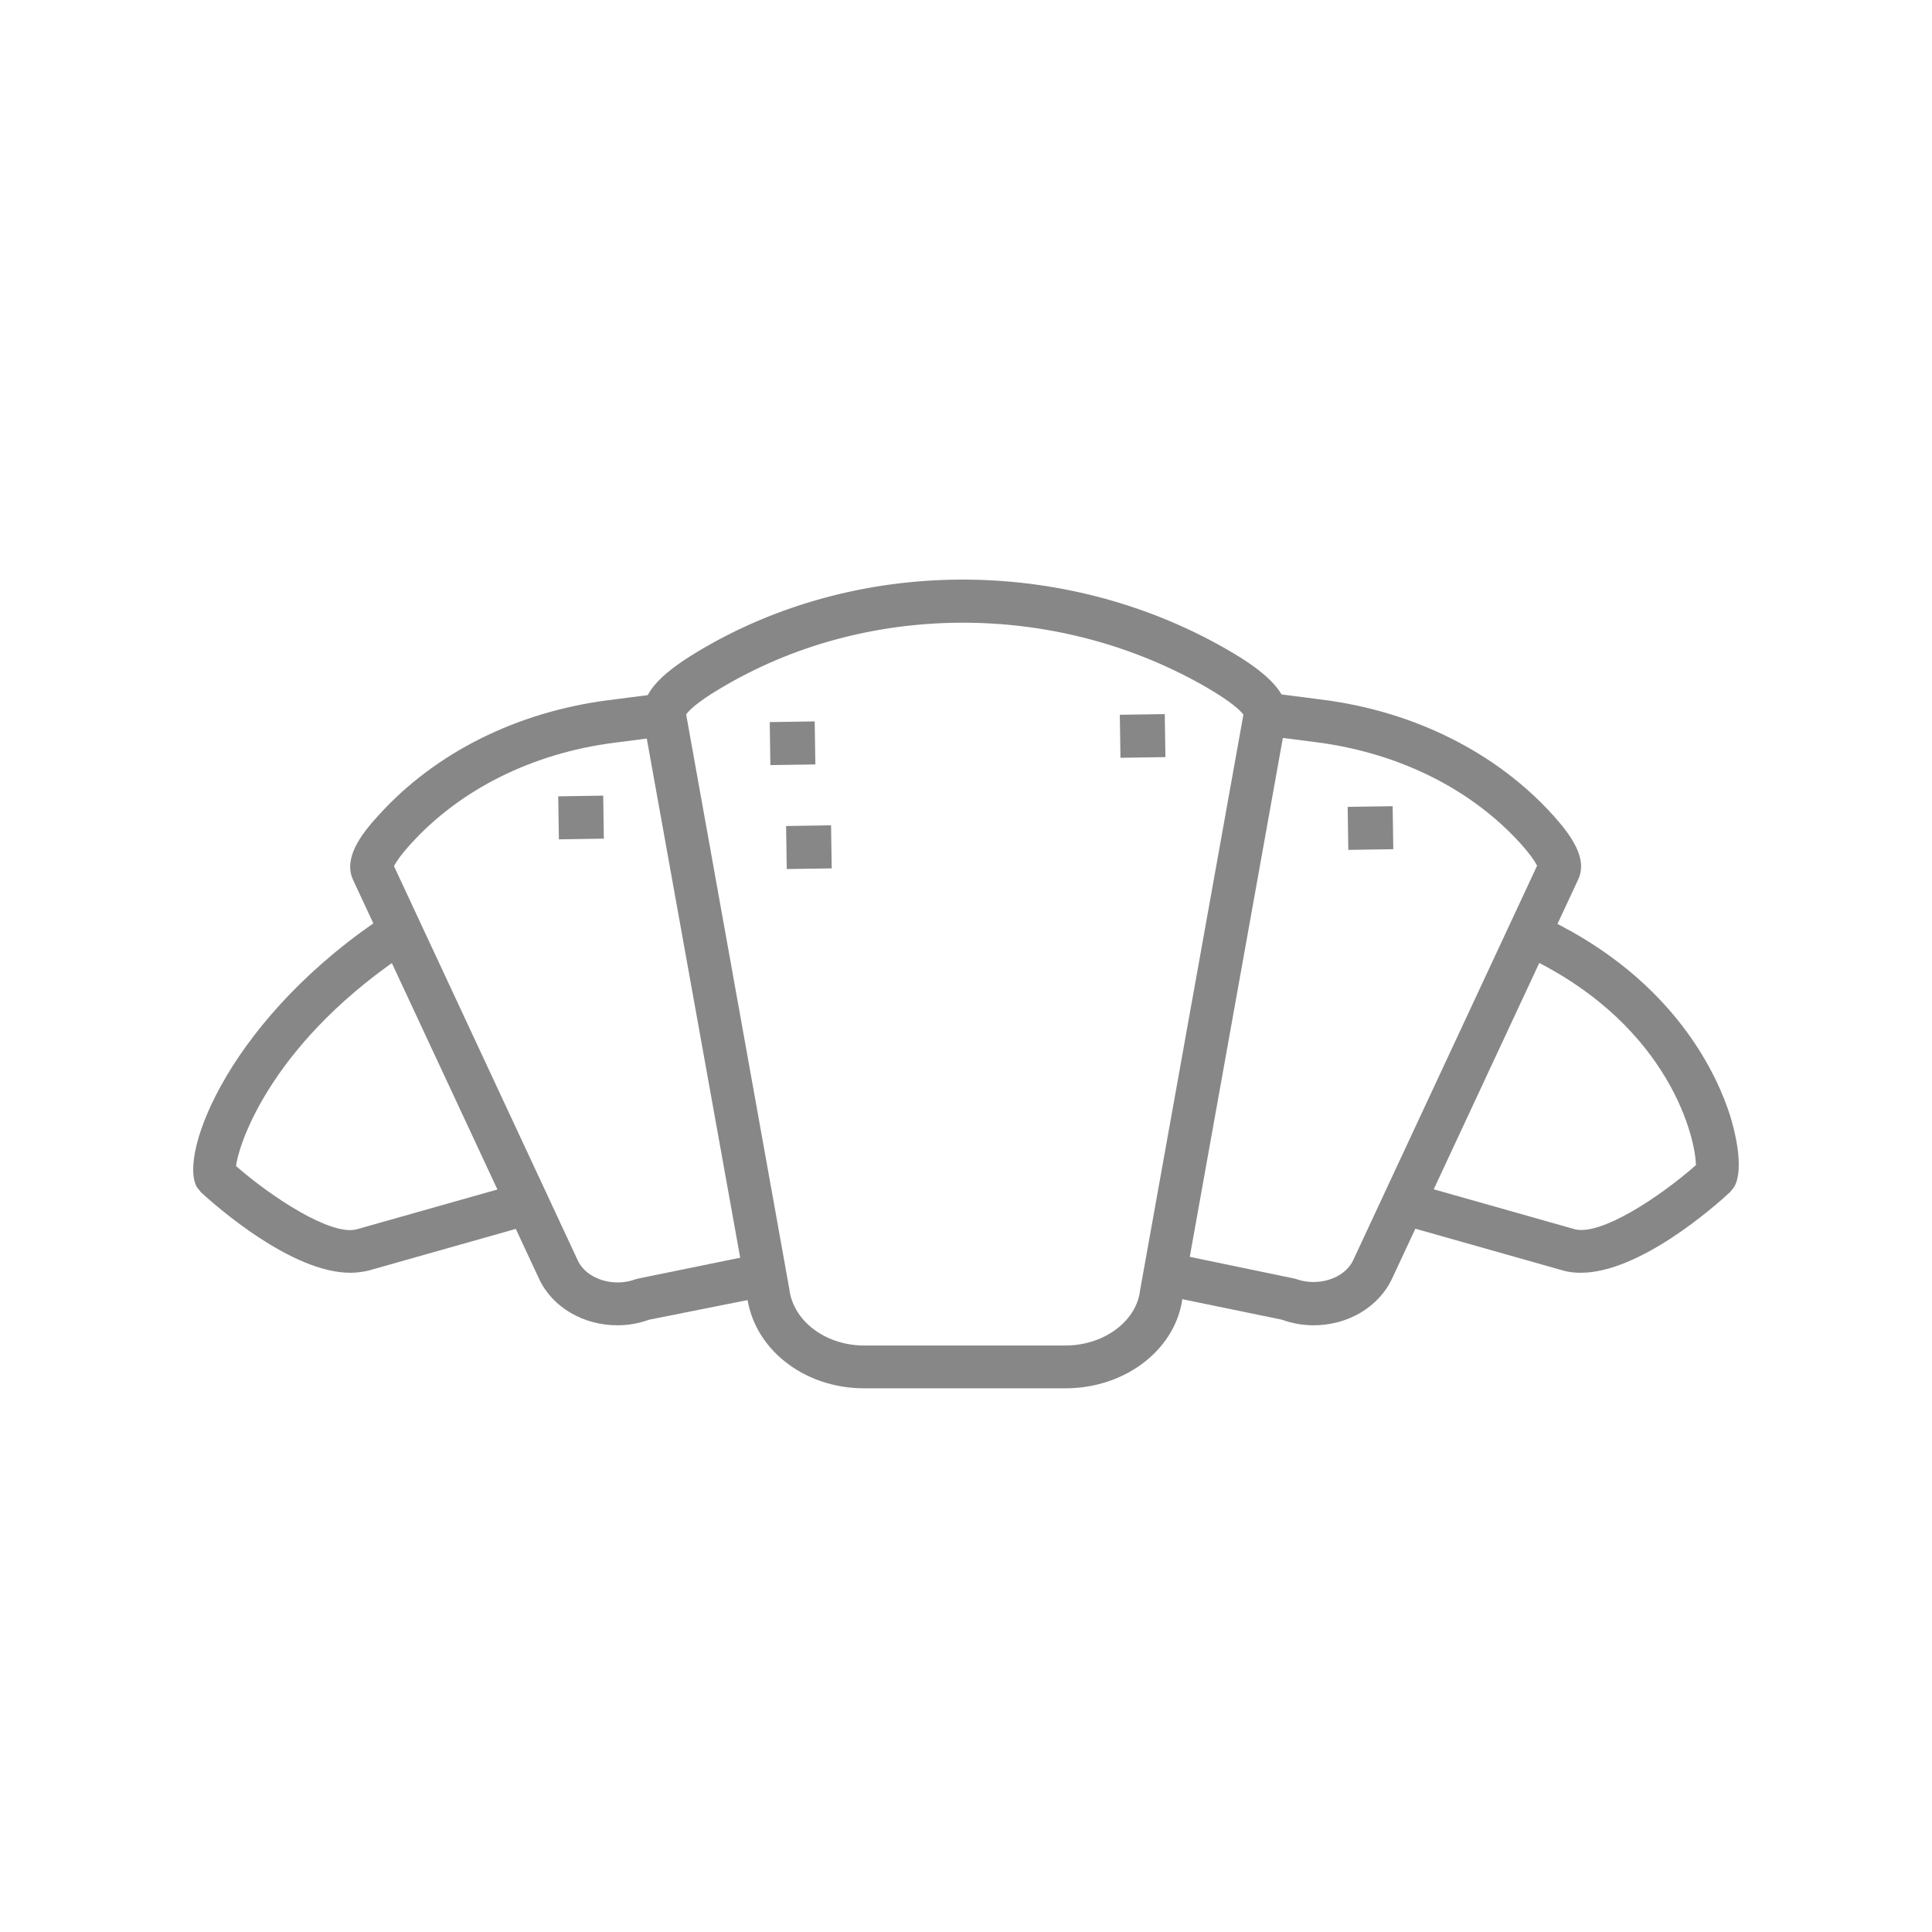 <svg width="60" height="60" viewBox="0 0 60 60" fill="none" xmlns="http://www.w3.org/2000/svg">
<path d="M18.733 24.709L17.336 24.731L17.357 26.067L18.753 26.045L18.733 24.709Z" fill="#878787"/>
<path d="M25.301 22.404L23.905 22.425L23.925 23.761L25.322 23.74L25.301 22.404Z" fill="#878787"/>
<path d="M36.173 22.177L34.777 22.198L34.797 23.534L36.193 23.513L36.173 22.177Z" fill="#878787"/>
<path d="M25.809 25.631L24.413 25.653L24.433 26.989L25.83 26.968L25.809 25.631Z" fill="#878787"/>
<path d="M43.25 25.037L41.853 25.058L41.873 26.394L43.27 26.373L43.25 25.037Z" fill="#878787"/>
<path d="M33.089 43.115H26.835C24.937 43.115 23.374 41.859 23.193 40.202L19.973 22.308C19.892 21.606 20.4 20.998 21.656 20.243C26.568 17.283 33.023 17.249 38.094 20.163C39.471 20.951 40.032 21.586 39.958 22.261L36.731 40.249C36.557 41.866 34.987 43.115 33.089 43.115ZM21.309 22.187L24.51 40.015C24.623 41.024 25.639 41.786 26.835 41.786H33.089C34.285 41.786 35.301 41.031 35.408 40.062L38.615 22.194C38.542 22.094 38.281 21.813 37.433 21.325C32.775 18.652 26.855 18.679 22.351 21.392C21.603 21.833 21.376 22.094 21.309 22.187Z" fill="#878787"/>
<path d="M19.171 41.158C18.135 41.158 17.159 40.616 16.738 39.708L10.965 27.326C10.658 26.664 11.192 25.929 11.767 25.308C13.518 23.377 16.043 22.114 18.883 21.746L20.547 21.532L20.721 22.855L19.057 23.069C16.531 23.397 14.293 24.513 12.756 26.21C12.415 26.584 12.288 26.798 12.235 26.898L17.948 39.153C18.215 39.721 19.05 39.988 19.739 39.728L19.846 39.701L23.313 38.993L23.581 40.302L20.16 40.984C19.832 41.104 19.498 41.158 19.171 41.158Z" fill="#878787"/>
<path d="M10.878 39.527C9.061 39.527 6.729 37.476 6.241 37.028L6.114 36.868C5.526 35.832 7.17 31.535 12.094 28.341L12.823 29.464C8.479 32.284 7.424 35.471 7.33 36.213C8.446 37.188 10.284 38.391 11.079 38.177L16.391 36.674L16.752 37.957L11.44 39.46C11.259 39.501 11.072 39.527 10.878 39.527Z" fill="#878787"/>
<path d="M40.8 41.158C40.473 41.158 40.139 41.104 39.811 40.984L36.397 40.282L36.664 38.973L40.232 39.714C40.921 39.975 41.756 39.708 42.023 39.14L47.736 26.885C47.69 26.791 47.562 26.577 47.222 26.197C45.685 24.499 43.446 23.39 40.921 23.056L39.257 22.842L39.431 21.519L41.094 21.733C43.934 22.101 46.46 23.37 48.211 25.294C48.779 25.923 49.32 26.651 49.013 27.312L43.239 39.694C42.812 40.616 41.829 41.158 40.8 41.158Z" fill="#878787"/>
<path d="M49.093 39.527C48.899 39.527 48.712 39.507 48.531 39.454L43.219 37.95L43.58 36.667L48.892 38.171C49.701 38.398 51.552 37.168 52.667 36.186C52.667 35.418 51.899 31.89 47.509 29.758L48.09 28.555C52.073 30.486 53.362 33.473 53.737 34.669C53.85 35.037 54.191 36.273 53.857 36.861L53.73 37.021C53.242 37.476 50.91 39.527 49.093 39.527Z" fill="#878787"/>
</svg>

